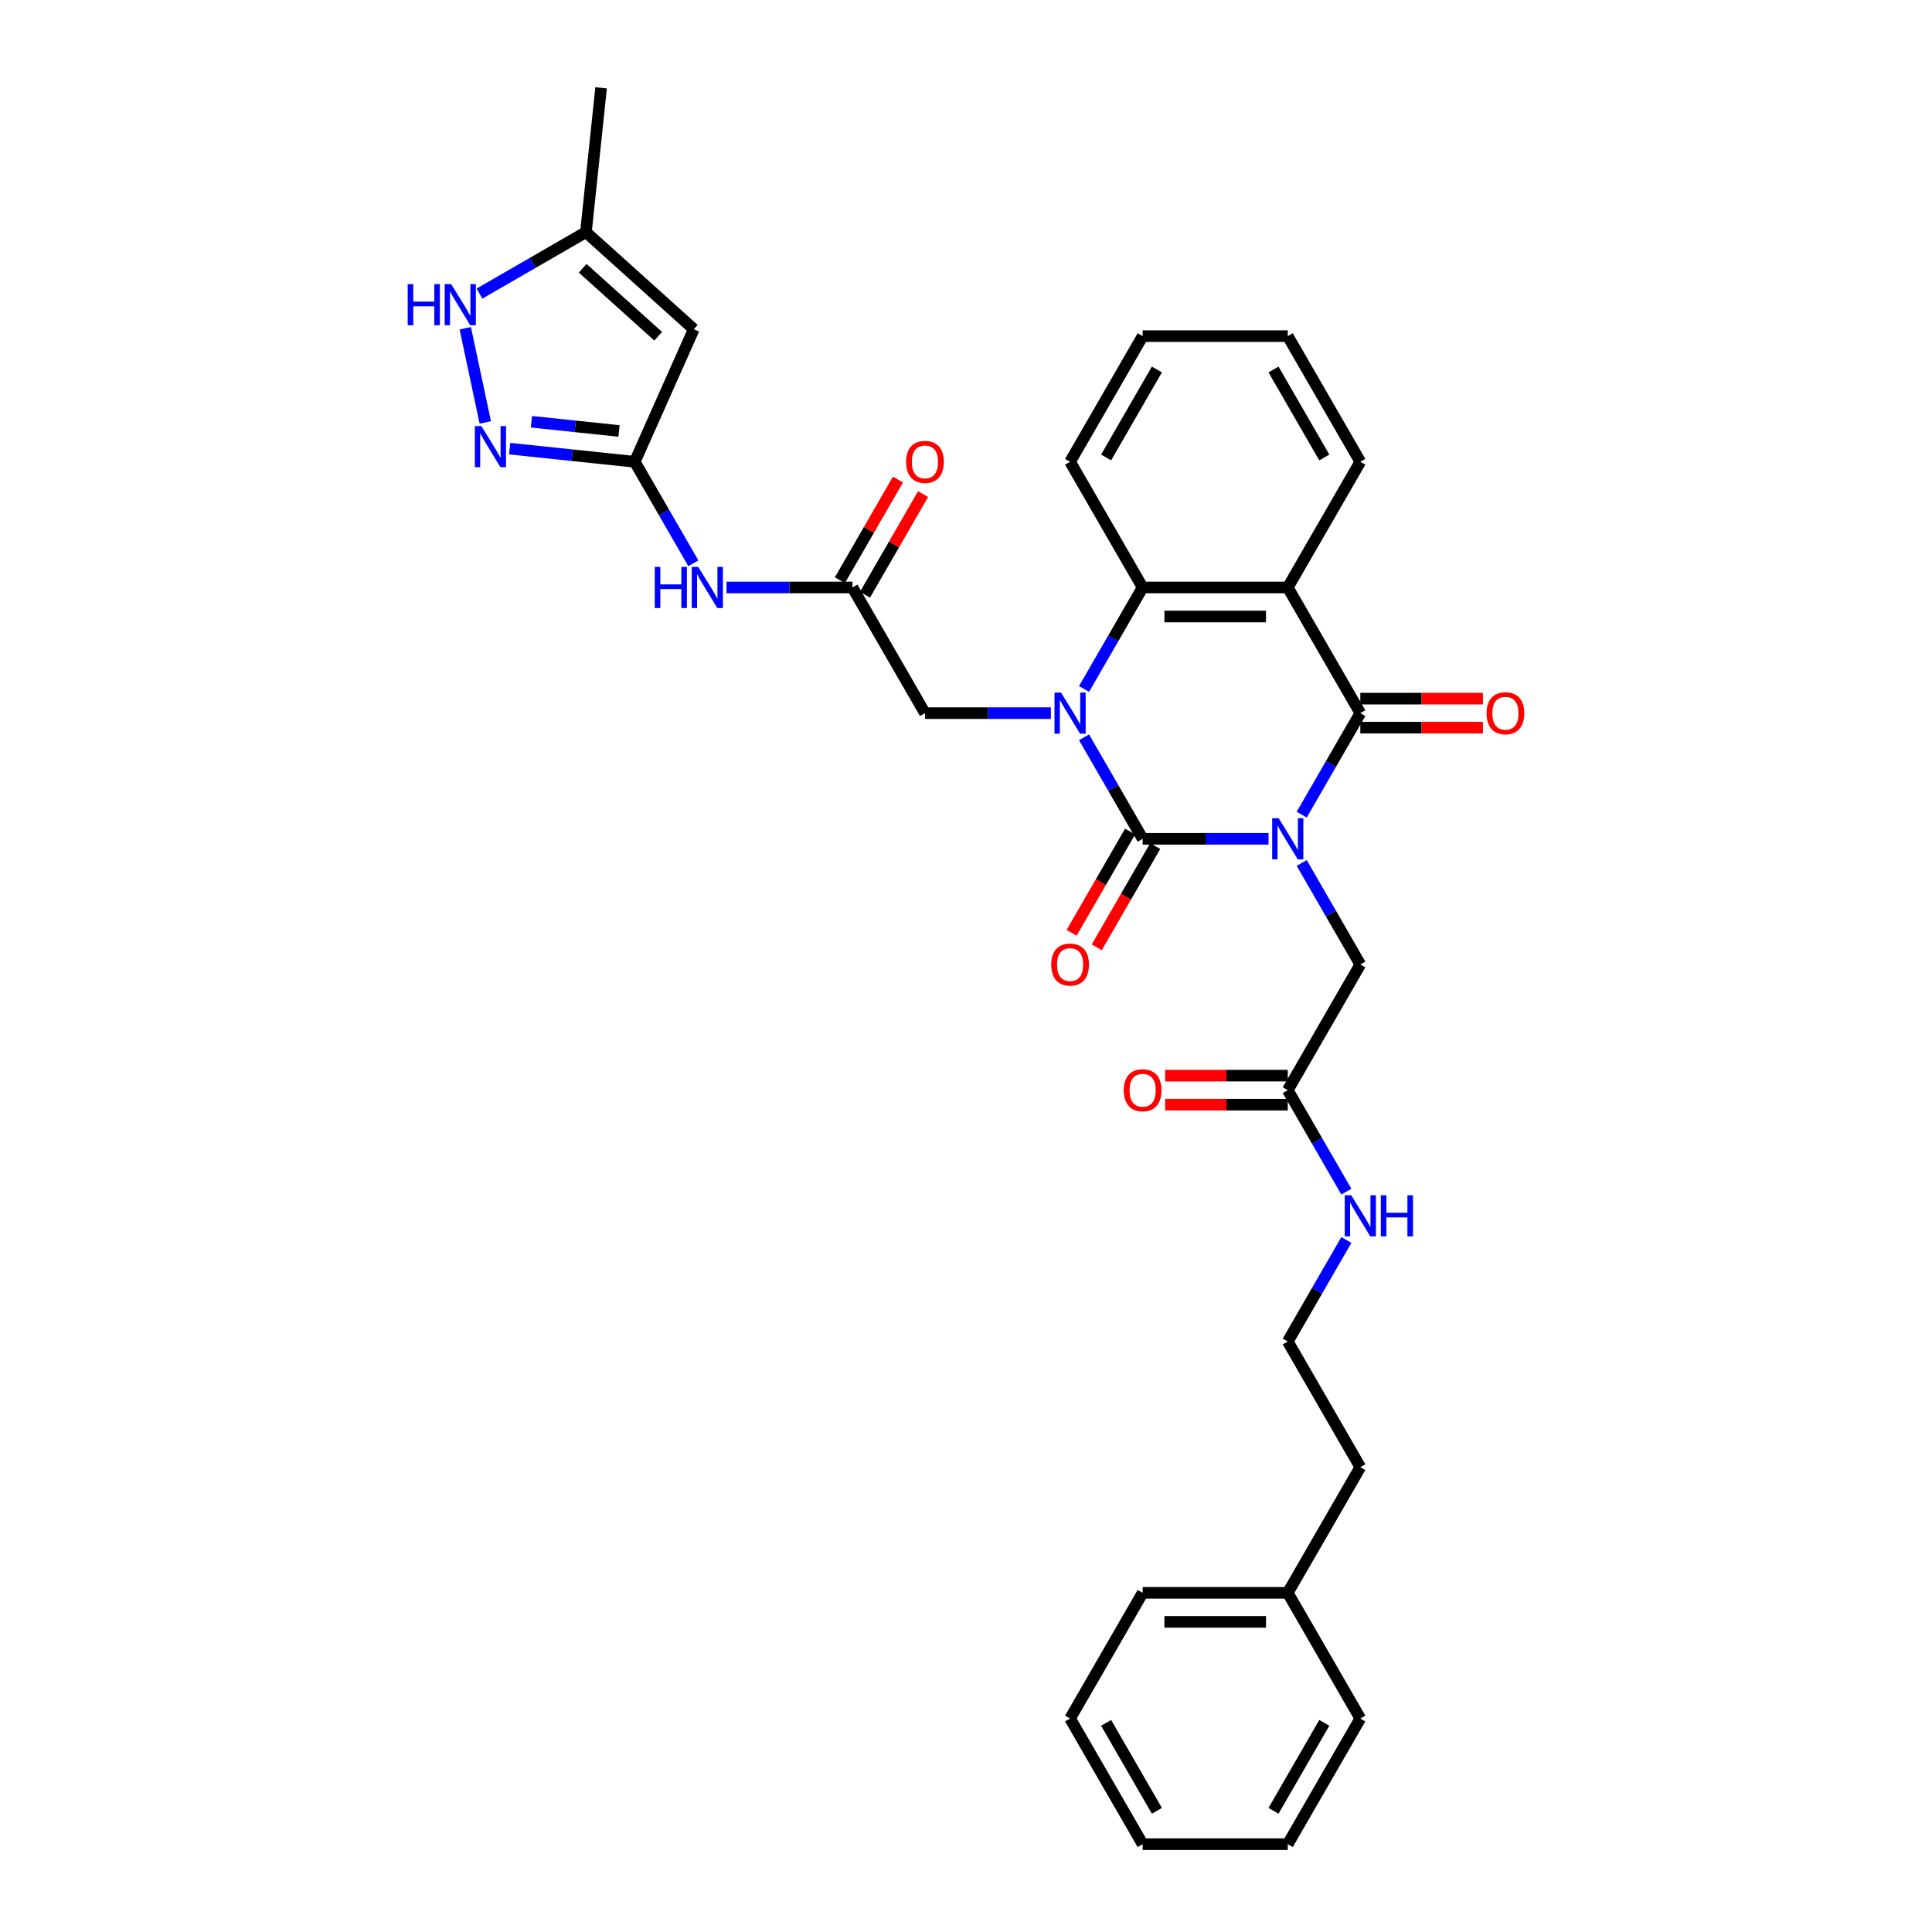 <?xml version='1.0' encoding='iso-8859-1'?>
<svg version='1.1' baseProfile='full'
              xmlns='http://www.w3.org/2000/svg'
                      xmlns:rdkit='http://www.rdkit.org/xml'
                      xmlns:xlink='http://www.w3.org/1999/xlink'
                  xml:space='preserve'
width='1000px' height='1000px' viewBox='0 0 1000 1000'>
<!-- END OF HEADER -->
<rect style='opacity:1.0;fill:#FFFFFF;stroke:none' width='1000' height='1000' x='0' y='0'> </rect>
<path class='bond-0' d='M 656.598,434.169 L 624.015,434.169' style='fill:none;fill-rule:evenodd;stroke:#0000FF;stroke-width:6px;stroke-linecap:butt;stroke-linejoin:miter;stroke-opacity:1' />
<path class='bond-0' d='M 624.015,434.169 L 591.433,434.169' style='fill:none;fill-rule:evenodd;stroke:#000000;stroke-width:6px;stroke-linecap:butt;stroke-linejoin:miter;stroke-opacity:1' />
<path class='bond-2' d='M 673.767,421.656 L 688.932,395.389' style='fill:none;fill-rule:evenodd;stroke:#0000FF;stroke-width:6px;stroke-linecap:butt;stroke-linejoin:miter;stroke-opacity:1' />
<path class='bond-2' d='M 688.932,395.389 L 704.097,369.122' style='fill:none;fill-rule:evenodd;stroke:#000000;stroke-width:6px;stroke-linecap:butt;stroke-linejoin:miter;stroke-opacity:1' />
<path class='bond-9' d='M 673.767,446.682 L 688.932,472.949' style='fill:none;fill-rule:evenodd;stroke:#0000FF;stroke-width:6px;stroke-linecap:butt;stroke-linejoin:miter;stroke-opacity:1' />
<path class='bond-9' d='M 688.932,472.949 L 704.097,499.216' style='fill:none;fill-rule:evenodd;stroke:#000000;stroke-width:6px;stroke-linecap:butt;stroke-linejoin:miter;stroke-opacity:1' />
<path class='bond-1' d='M 591.433,434.169 L 576.267,407.902' style='fill:none;fill-rule:evenodd;stroke:#000000;stroke-width:6px;stroke-linecap:butt;stroke-linejoin:miter;stroke-opacity:1' />
<path class='bond-1' d='M 576.267,407.902 L 561.102,381.635' style='fill:none;fill-rule:evenodd;stroke:#0000FF;stroke-width:6px;stroke-linecap:butt;stroke-linejoin:miter;stroke-opacity:1' />
<path class='bond-14' d='M 584.928,430.413 L 569.797,456.62' style='fill:none;fill-rule:evenodd;stroke:#000000;stroke-width:6px;stroke-linecap:butt;stroke-linejoin:miter;stroke-opacity:1' />
<path class='bond-14' d='M 569.797,456.62 L 554.667,482.827' style='fill:none;fill-rule:evenodd;stroke:#FF0000;stroke-width:6px;stroke-linecap:butt;stroke-linejoin:miter;stroke-opacity:1' />
<path class='bond-14' d='M 597.937,437.924 L 582.807,464.131' style='fill:none;fill-rule:evenodd;stroke:#000000;stroke-width:6px;stroke-linecap:butt;stroke-linejoin:miter;stroke-opacity:1' />
<path class='bond-14' d='M 582.807,464.131 L 567.676,490.338' style='fill:none;fill-rule:evenodd;stroke:#FF0000;stroke-width:6px;stroke-linecap:butt;stroke-linejoin:miter;stroke-opacity:1' />
<path class='bond-12' d='M 543.933,369.122 L 511.35,369.122' style='fill:none;fill-rule:evenodd;stroke:#0000FF;stroke-width:6px;stroke-linecap:butt;stroke-linejoin:miter;stroke-opacity:1' />
<path class='bond-12' d='M 511.35,369.122 L 478.768,369.122' style='fill:none;fill-rule:evenodd;stroke:#000000;stroke-width:6px;stroke-linecap:butt;stroke-linejoin:miter;stroke-opacity:1' />
<path class='bond-33' d='M 561.102,356.608 L 576.267,330.342' style='fill:none;fill-rule:evenodd;stroke:#0000FF;stroke-width:6px;stroke-linecap:butt;stroke-linejoin:miter;stroke-opacity:1' />
<path class='bond-33' d='M 576.267,330.342 L 591.433,304.075' style='fill:none;fill-rule:evenodd;stroke:#000000;stroke-width:6px;stroke-linecap:butt;stroke-linejoin:miter;stroke-opacity:1' />
<path class='bond-3' d='M 704.097,369.122 L 666.542,304.075' style='fill:none;fill-rule:evenodd;stroke:#000000;stroke-width:6px;stroke-linecap:butt;stroke-linejoin:miter;stroke-opacity:1' />
<path class='bond-16' d='M 704.097,376.633 L 735.831,376.633' style='fill:none;fill-rule:evenodd;stroke:#000000;stroke-width:6px;stroke-linecap:butt;stroke-linejoin:miter;stroke-opacity:1' />
<path class='bond-16' d='M 735.831,376.633 L 767.565,376.633' style='fill:none;fill-rule:evenodd;stroke:#FF0000;stroke-width:6px;stroke-linecap:butt;stroke-linejoin:miter;stroke-opacity:1' />
<path class='bond-16' d='M 704.097,361.611 L 735.831,361.611' style='fill:none;fill-rule:evenodd;stroke:#000000;stroke-width:6px;stroke-linecap:butt;stroke-linejoin:miter;stroke-opacity:1' />
<path class='bond-16' d='M 735.831,361.611 L 767.565,361.611' style='fill:none;fill-rule:evenodd;stroke:#FF0000;stroke-width:6px;stroke-linecap:butt;stroke-linejoin:miter;stroke-opacity:1' />
<path class='bond-4' d='M 666.542,304.075 L 591.433,304.075' style='fill:none;fill-rule:evenodd;stroke:#000000;stroke-width:6px;stroke-linecap:butt;stroke-linejoin:miter;stroke-opacity:1' />
<path class='bond-4' d='M 655.276,319.097 L 602.699,319.097' style='fill:none;fill-rule:evenodd;stroke:#000000;stroke-width:6px;stroke-linecap:butt;stroke-linejoin:miter;stroke-opacity:1' />
<path class='bond-20' d='M 666.542,304.075 L 704.097,239.028' style='fill:none;fill-rule:evenodd;stroke:#000000;stroke-width:6px;stroke-linecap:butt;stroke-linejoin:miter;stroke-opacity:1' />
<path class='bond-21' d='M 591.433,304.075 L 553.878,239.028' style='fill:none;fill-rule:evenodd;stroke:#000000;stroke-width:6px;stroke-linecap:butt;stroke-linejoin:miter;stroke-opacity:1' />
<path class='bond-5' d='M 328.548,239.028 L 343.713,265.294' style='fill:none;fill-rule:evenodd;stroke:#000000;stroke-width:6px;stroke-linecap:butt;stroke-linejoin:miter;stroke-opacity:1' />
<path class='bond-5' d='M 343.713,265.294 L 358.878,291.561' style='fill:none;fill-rule:evenodd;stroke:#0000FF;stroke-width:6px;stroke-linecap:butt;stroke-linejoin:miter;stroke-opacity:1' />
<path class='bond-6' d='M 328.548,239.028 L 296.171,235.625' style='fill:none;fill-rule:evenodd;stroke:#000000;stroke-width:6px;stroke-linecap:butt;stroke-linejoin:miter;stroke-opacity:1' />
<path class='bond-6' d='M 296.171,235.625 L 263.794,232.222' style='fill:none;fill-rule:evenodd;stroke:#0000FF;stroke-width:6px;stroke-linecap:butt;stroke-linejoin:miter;stroke-opacity:1' />
<path class='bond-6' d='M 320.405,223.067 L 297.741,220.685' style='fill:none;fill-rule:evenodd;stroke:#000000;stroke-width:6px;stroke-linecap:butt;stroke-linejoin:miter;stroke-opacity:1' />
<path class='bond-6' d='M 297.741,220.685 L 275.077,218.303' style='fill:none;fill-rule:evenodd;stroke:#0000FF;stroke-width:6px;stroke-linecap:butt;stroke-linejoin:miter;stroke-opacity:1' />
<path class='bond-7' d='M 328.548,239.028 L 359.098,170.411' style='fill:none;fill-rule:evenodd;stroke:#000000;stroke-width:6px;stroke-linecap:butt;stroke-linejoin:miter;stroke-opacity:1' />
<path class='bond-8' d='M 251.19,218.663 L 240.825,169.901' style='fill:none;fill-rule:evenodd;stroke:#0000FF;stroke-width:6px;stroke-linecap:butt;stroke-linejoin:miter;stroke-opacity:1' />
<path class='bond-13' d='M 359.098,170.411 L 303.28,120.153' style='fill:none;fill-rule:evenodd;stroke:#000000;stroke-width:6px;stroke-linecap:butt;stroke-linejoin:miter;stroke-opacity:1' />
<path class='bond-13' d='M 340.674,174.036 L 301.601,138.855' style='fill:none;fill-rule:evenodd;stroke:#000000;stroke-width:6px;stroke-linecap:butt;stroke-linejoin:miter;stroke-opacity:1' />
<path class='bond-35' d='M 248.178,151.966 L 275.729,136.06' style='fill:none;fill-rule:evenodd;stroke:#0000FF;stroke-width:6px;stroke-linecap:butt;stroke-linejoin:miter;stroke-opacity:1' />
<path class='bond-35' d='M 275.729,136.06 L 303.28,120.153' style='fill:none;fill-rule:evenodd;stroke:#000000;stroke-width:6px;stroke-linecap:butt;stroke-linejoin:miter;stroke-opacity:1' />
<path class='bond-15' d='M 704.097,499.216 L 666.542,564.263' style='fill:none;fill-rule:evenodd;stroke:#000000;stroke-width:6px;stroke-linecap:butt;stroke-linejoin:miter;stroke-opacity:1' />
<path class='bond-10' d='M 376.047,304.075 L 408.63,304.075' style='fill:none;fill-rule:evenodd;stroke:#0000FF;stroke-width:6px;stroke-linecap:butt;stroke-linejoin:miter;stroke-opacity:1' />
<path class='bond-10' d='M 408.63,304.075 L 441.213,304.075' style='fill:none;fill-rule:evenodd;stroke:#000000;stroke-width:6px;stroke-linecap:butt;stroke-linejoin:miter;stroke-opacity:1' />
<path class='bond-11' d='M 441.213,304.075 L 478.768,369.122' style='fill:none;fill-rule:evenodd;stroke:#000000;stroke-width:6px;stroke-linecap:butt;stroke-linejoin:miter;stroke-opacity:1' />
<path class='bond-17' d='M 447.717,307.83 L 462.753,281.789' style='fill:none;fill-rule:evenodd;stroke:#000000;stroke-width:6px;stroke-linecap:butt;stroke-linejoin:miter;stroke-opacity:1' />
<path class='bond-17' d='M 462.753,281.789 L 477.788,255.747' style='fill:none;fill-rule:evenodd;stroke:#FF0000;stroke-width:6px;stroke-linecap:butt;stroke-linejoin:miter;stroke-opacity:1' />
<path class='bond-17' d='M 434.708,300.319 L 449.743,274.278' style='fill:none;fill-rule:evenodd;stroke:#000000;stroke-width:6px;stroke-linecap:butt;stroke-linejoin:miter;stroke-opacity:1' />
<path class='bond-17' d='M 449.743,274.278 L 464.778,248.236' style='fill:none;fill-rule:evenodd;stroke:#FF0000;stroke-width:6px;stroke-linecap:butt;stroke-linejoin:miter;stroke-opacity:1' />
<path class='bond-24' d='M 303.28,120.153 L 311.131,45.455' style='fill:none;fill-rule:evenodd;stroke:#000000;stroke-width:6px;stroke-linecap:butt;stroke-linejoin:miter;stroke-opacity:1' />
<path class='bond-18' d='M 666.542,556.752 L 634.808,556.752' style='fill:none;fill-rule:evenodd;stroke:#000000;stroke-width:6px;stroke-linecap:butt;stroke-linejoin:miter;stroke-opacity:1' />
<path class='bond-18' d='M 634.808,556.752 L 603.075,556.752' style='fill:none;fill-rule:evenodd;stroke:#FF0000;stroke-width:6px;stroke-linecap:butt;stroke-linejoin:miter;stroke-opacity:1' />
<path class='bond-18' d='M 666.542,571.774 L 634.808,571.774' style='fill:none;fill-rule:evenodd;stroke:#000000;stroke-width:6px;stroke-linecap:butt;stroke-linejoin:miter;stroke-opacity:1' />
<path class='bond-18' d='M 634.808,571.774 L 603.075,571.774' style='fill:none;fill-rule:evenodd;stroke:#FF0000;stroke-width:6px;stroke-linecap:butt;stroke-linejoin:miter;stroke-opacity:1' />
<path class='bond-19' d='M 666.542,564.263 L 681.708,590.53' style='fill:none;fill-rule:evenodd;stroke:#000000;stroke-width:6px;stroke-linecap:butt;stroke-linejoin:miter;stroke-opacity:1' />
<path class='bond-19' d='M 681.708,590.53 L 696.873,616.797' style='fill:none;fill-rule:evenodd;stroke:#0000FF;stroke-width:6px;stroke-linecap:butt;stroke-linejoin:miter;stroke-opacity:1' />
<path class='bond-22' d='M 696.873,641.823 L 681.708,668.09' style='fill:none;fill-rule:evenodd;stroke:#0000FF;stroke-width:6px;stroke-linecap:butt;stroke-linejoin:miter;stroke-opacity:1' />
<path class='bond-22' d='M 681.708,668.09 L 666.542,694.357' style='fill:none;fill-rule:evenodd;stroke:#000000;stroke-width:6px;stroke-linecap:butt;stroke-linejoin:miter;stroke-opacity:1' />
<path class='bond-28' d='M 704.097,239.028 L 666.542,173.981' style='fill:none;fill-rule:evenodd;stroke:#000000;stroke-width:6px;stroke-linecap:butt;stroke-linejoin:miter;stroke-opacity:1' />
<path class='bond-28' d='M 685.455,236.782 L 659.166,191.249' style='fill:none;fill-rule:evenodd;stroke:#000000;stroke-width:6px;stroke-linecap:butt;stroke-linejoin:miter;stroke-opacity:1' />
<path class='bond-34' d='M 553.878,239.028 L 591.433,173.981' style='fill:none;fill-rule:evenodd;stroke:#000000;stroke-width:6px;stroke-linecap:butt;stroke-linejoin:miter;stroke-opacity:1' />
<path class='bond-34' d='M 572.52,236.782 L 598.809,191.249' style='fill:none;fill-rule:evenodd;stroke:#000000;stroke-width:6px;stroke-linecap:butt;stroke-linejoin:miter;stroke-opacity:1' />
<path class='bond-25' d='M 666.542,694.357 L 704.097,759.404' style='fill:none;fill-rule:evenodd;stroke:#000000;stroke-width:6px;stroke-linecap:butt;stroke-linejoin:miter;stroke-opacity:1' />
<path class='bond-23' d='M 666.542,824.451 L 704.097,759.404' style='fill:none;fill-rule:evenodd;stroke:#000000;stroke-width:6px;stroke-linecap:butt;stroke-linejoin:miter;stroke-opacity:1' />
<path class='bond-26' d='M 666.542,824.451 L 591.433,824.451' style='fill:none;fill-rule:evenodd;stroke:#000000;stroke-width:6px;stroke-linecap:butt;stroke-linejoin:miter;stroke-opacity:1' />
<path class='bond-26' d='M 655.276,839.473 L 602.699,839.473' style='fill:none;fill-rule:evenodd;stroke:#000000;stroke-width:6px;stroke-linecap:butt;stroke-linejoin:miter;stroke-opacity:1' />
<path class='bond-27' d='M 666.542,824.451 L 704.097,889.498' style='fill:none;fill-rule:evenodd;stroke:#000000;stroke-width:6px;stroke-linecap:butt;stroke-linejoin:miter;stroke-opacity:1' />
<path class='bond-31' d='M 591.433,824.451 L 553.878,889.498' style='fill:none;fill-rule:evenodd;stroke:#000000;stroke-width:6px;stroke-linecap:butt;stroke-linejoin:miter;stroke-opacity:1' />
<path class='bond-30' d='M 704.097,889.498 L 666.542,954.545' style='fill:none;fill-rule:evenodd;stroke:#000000;stroke-width:6px;stroke-linecap:butt;stroke-linejoin:miter;stroke-opacity:1' />
<path class='bond-30' d='M 685.455,891.744 L 659.166,937.277' style='fill:none;fill-rule:evenodd;stroke:#000000;stroke-width:6px;stroke-linecap:butt;stroke-linejoin:miter;stroke-opacity:1' />
<path class='bond-29' d='M 666.542,173.981 L 591.433,173.981' style='fill:none;fill-rule:evenodd;stroke:#000000;stroke-width:6px;stroke-linecap:butt;stroke-linejoin:miter;stroke-opacity:1' />
<path class='bond-32' d='M 666.542,954.545 L 591.433,954.545' style='fill:none;fill-rule:evenodd;stroke:#000000;stroke-width:6px;stroke-linecap:butt;stroke-linejoin:miter;stroke-opacity:1' />
<path class='bond-36' d='M 553.878,889.498 L 591.433,954.545' style='fill:none;fill-rule:evenodd;stroke:#000000;stroke-width:6px;stroke-linecap:butt;stroke-linejoin:miter;stroke-opacity:1' />
<path class='bond-36' d='M 572.52,891.744 L 598.809,937.277' style='fill:none;fill-rule:evenodd;stroke:#000000;stroke-width:6px;stroke-linecap:butt;stroke-linejoin:miter;stroke-opacity:1' />
<path  class='atom-0' d='M 661.841 423.533
L 668.811 434.8
Q 669.502 435.911, 670.613 437.924
Q 671.725 439.937, 671.785 440.057
L 671.785 423.533
L 674.609 423.533
L 674.609 444.804
L 671.695 444.804
L 664.214 432.486
Q 663.343 431.044, 662.411 429.392
Q 661.51 427.739, 661.24 427.229
L 661.24 444.804
L 658.476 444.804
L 658.476 423.533
L 661.841 423.533
' fill='#0000FF'/>
<path  class='atom-2' d='M 549.176 358.486
L 556.146 369.753
Q 556.837 370.864, 557.949 372.877
Q 559.06 374.89, 559.12 375.01
L 559.12 358.486
L 561.944 358.486
L 561.944 379.757
L 559.03 379.757
L 551.549 367.439
Q 550.678 365.997, 549.747 364.345
Q 548.845 362.692, 548.575 362.182
L 548.575 379.757
L 545.811 379.757
L 545.811 358.486
L 549.176 358.486
' fill='#0000FF'/>
<path  class='atom-7' d='M 249.148 220.541
L 256.118 231.807
Q 256.809 232.919, 257.92 234.932
Q 259.032 236.945, 259.092 237.065
L 259.092 220.541
L 261.916 220.541
L 261.916 241.812
L 259.002 241.812
L 251.521 229.494
Q 250.65 228.052, 249.718 226.4
Q 248.817 224.747, 248.547 224.236
L 248.547 241.812
L 245.783 241.812
L 245.783 220.541
L 249.148 220.541
' fill='#0000FF'/>
<path  class='atom-9' d='M 211.028 147.072
L 213.913 147.072
L 213.913 156.116
L 224.789 156.116
L 224.789 147.072
L 227.673 147.072
L 227.673 168.343
L 224.789 168.343
L 224.789 158.519
L 213.913 158.519
L 213.913 168.343
L 211.028 168.343
L 211.028 147.072
' fill='#0000FF'/>
<path  class='atom-9' d='M 233.531 147.072
L 240.502 158.339
Q 241.193 159.45, 242.304 161.463
Q 243.416 163.476, 243.476 163.597
L 243.476 147.072
L 246.3 147.072
L 246.3 168.343
L 243.386 168.343
L 235.905 156.025
Q 235.034 154.583, 234.102 152.931
Q 233.201 151.279, 232.93 150.768
L 232.93 168.343
L 230.166 168.343
L 230.166 147.072
L 233.531 147.072
' fill='#0000FF'/>
<path  class='atom-11' d='M 338.898 293.439
L 341.782 293.439
L 341.782 302.482
L 352.658 302.482
L 352.658 293.439
L 355.542 293.439
L 355.542 314.71
L 352.658 314.71
L 352.658 304.886
L 341.782 304.886
L 341.782 314.71
L 338.898 314.71
L 338.898 293.439
' fill='#0000FF'/>
<path  class='atom-11' d='M 361.401 293.439
L 368.371 304.706
Q 369.062 305.817, 370.174 307.83
Q 371.285 309.843, 371.346 309.963
L 371.346 293.439
L 374.17 293.439
L 374.17 314.71
L 371.255 314.71
L 363.774 302.392
Q 362.903 300.95, 361.972 299.298
Q 361.07 297.645, 360.8 297.135
L 360.8 314.71
L 358.036 314.71
L 358.036 293.439
L 361.401 293.439
' fill='#0000FF'/>
<path  class='atom-15' d='M 544.113 499.276
Q 544.113 494.169, 546.637 491.314
Q 549.161 488.46, 553.878 488.46
Q 558.594 488.46, 561.118 491.314
Q 563.642 494.169, 563.642 499.276
Q 563.642 504.444, 561.088 507.388
Q 558.534 510.302, 553.878 510.302
Q 549.191 510.302, 546.637 507.388
Q 544.113 504.474, 544.113 499.276
M 553.878 507.899
Q 557.122 507.899, 558.865 505.735
Q 560.637 503.542, 560.637 499.276
Q 560.637 495.1, 558.865 492.997
Q 557.122 490.864, 553.878 490.864
Q 550.633 490.864, 548.86 492.967
Q 547.118 495.07, 547.118 499.276
Q 547.118 503.572, 548.86 505.735
Q 550.633 507.899, 553.878 507.899
' fill='#FF0000'/>
<path  class='atom-17' d='M 769.443 369.182
Q 769.443 364.074, 771.967 361.22
Q 774.49 358.366, 779.207 358.366
Q 783.924 358.366, 786.448 361.22
Q 788.972 364.074, 788.972 369.182
Q 788.972 374.349, 786.418 377.294
Q 783.864 380.208, 779.207 380.208
Q 774.52 380.208, 771.967 377.294
Q 769.443 374.379, 769.443 369.182
M 779.207 377.804
Q 782.452 377.804, 784.195 375.641
Q 785.967 373.448, 785.967 369.182
Q 785.967 365.006, 784.195 362.903
Q 782.452 360.77, 779.207 360.77
Q 775.963 360.77, 774.19 362.873
Q 772.447 364.976, 772.447 369.182
Q 772.447 373.478, 774.19 375.641
Q 775.963 377.804, 779.207 377.804
' fill='#FF0000'/>
<path  class='atom-18' d='M 469.003 239.088
Q 469.003 233.98, 471.527 231.126
Q 474.051 228.272, 478.768 228.272
Q 483.485 228.272, 486.008 231.126
Q 488.532 233.98, 488.532 239.088
Q 488.532 244.255, 485.978 247.2
Q 483.425 250.114, 478.768 250.114
Q 474.081 250.114, 471.527 247.2
Q 469.003 244.285, 469.003 239.088
M 478.768 247.71
Q 482.012 247.71, 483.755 245.547
Q 485.528 243.354, 485.528 239.088
Q 485.528 234.912, 483.755 232.809
Q 482.012 230.675, 478.768 230.675
Q 475.523 230.675, 473.75 232.778
Q 472.008 234.882, 472.008 239.088
Q 472.008 243.384, 473.75 245.547
Q 475.523 247.71, 478.768 247.71
' fill='#FF0000'/>
<path  class='atom-19' d='M 581.668 564.323
Q 581.668 559.216, 584.192 556.361
Q 586.716 553.507, 591.433 553.507
Q 596.149 553.507, 598.673 556.361
Q 601.197 559.216, 601.197 564.323
Q 601.197 569.491, 598.643 572.435
Q 596.089 575.349, 591.433 575.349
Q 586.746 575.349, 584.192 572.435
Q 581.668 569.521, 581.668 564.323
M 591.433 572.946
Q 594.677 572.946, 596.42 570.783
Q 598.192 568.589, 598.192 564.323
Q 598.192 560.147, 596.42 558.044
Q 594.677 555.911, 591.433 555.911
Q 588.188 555.911, 586.415 558.014
Q 584.673 560.117, 584.673 564.323
Q 584.673 568.619, 586.415 570.783
Q 588.188 572.946, 591.433 572.946
' fill='#FF0000'/>
<path  class='atom-20' d='M 699.395 618.675
L 706.366 629.941
Q 707.057 631.053, 708.168 633.066
Q 709.28 635.079, 709.34 635.199
L 709.34 618.675
L 712.164 618.675
L 712.164 639.946
L 709.25 639.946
L 701.769 627.628
Q 700.898 626.185, 699.966 624.533
Q 699.065 622.881, 698.795 622.37
L 698.795 639.946
L 696.031 639.946
L 696.031 618.675
L 699.395 618.675
' fill='#0000FF'/>
<path  class='atom-20' d='M 714.718 618.675
L 717.602 618.675
L 717.602 627.718
L 728.478 627.718
L 728.478 618.675
L 731.362 618.675
L 731.362 639.946
L 728.478 639.946
L 728.478 630.121
L 717.602 630.121
L 717.602 639.946
L 714.718 639.946
L 714.718 618.675
' fill='#0000FF'/>
</svg>
